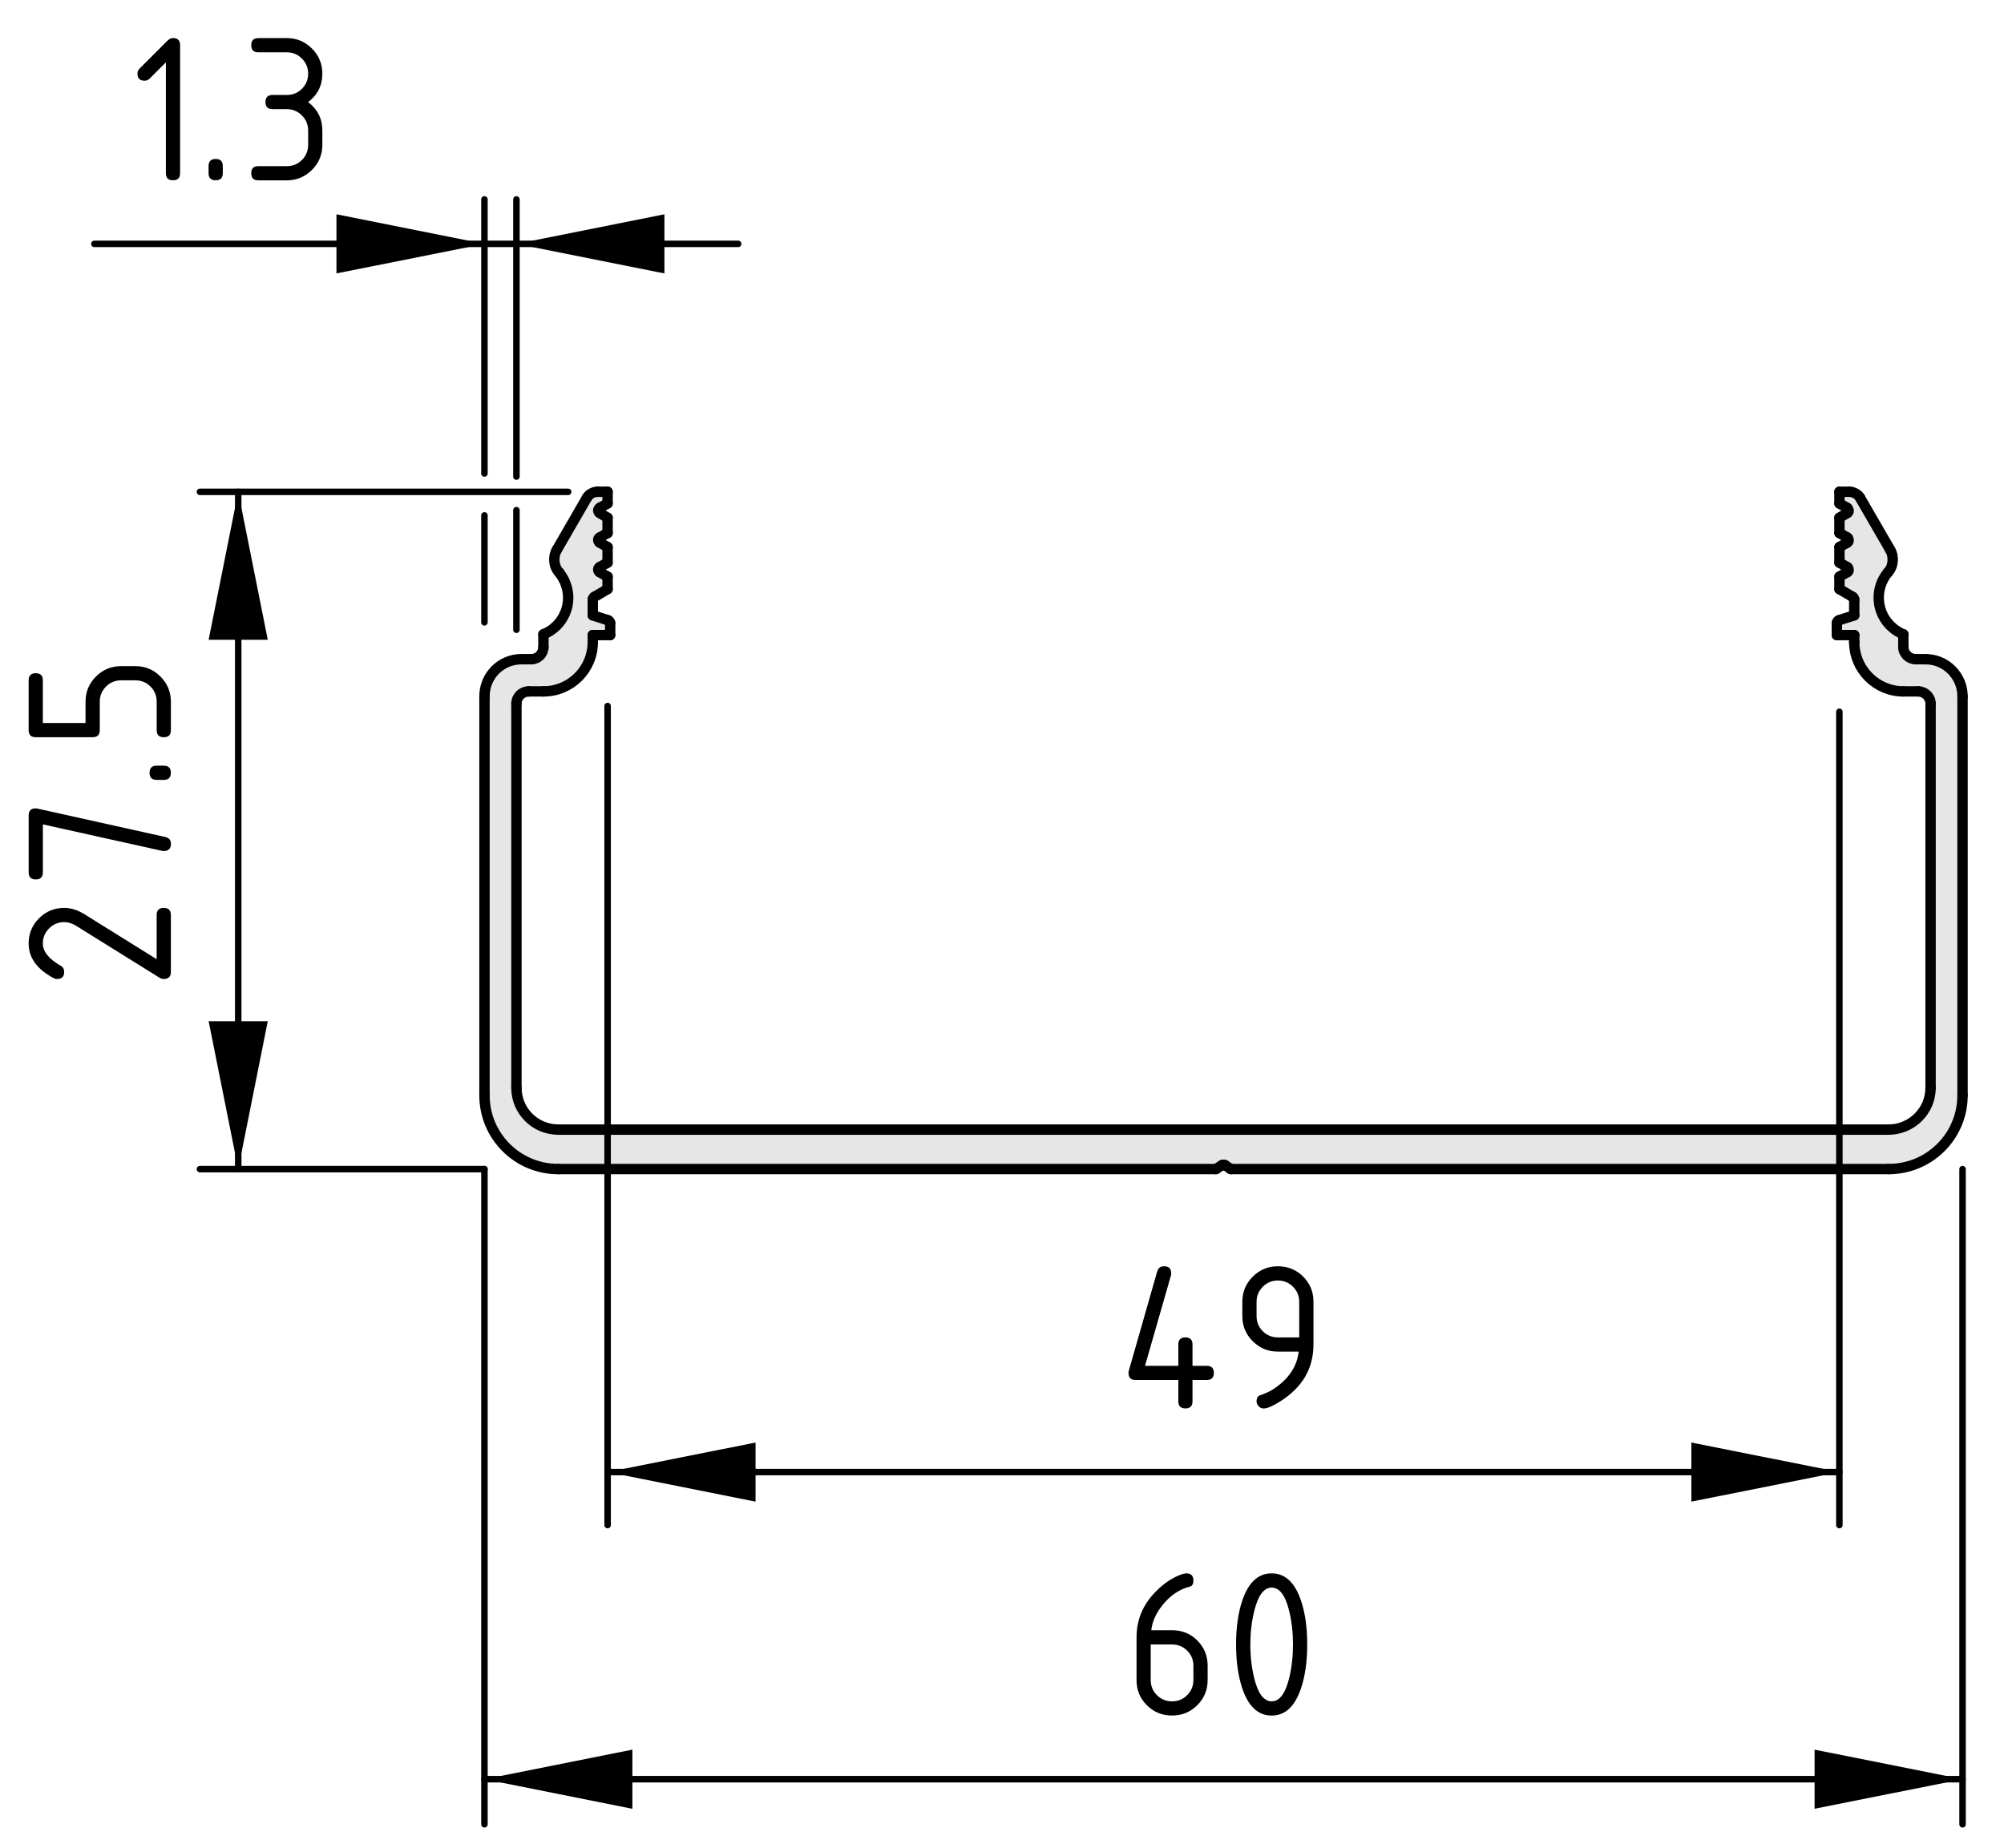 <?xml version="1.0" encoding="utf-8"?>
<!-- Generator: Adobe Illustrator 24.0.2, SVG Export Plug-In . SVG Version: 6.00 Build 0)  -->
<svg version="1.1" xmlns="http://www.w3.org/2000/svg" xmlns:xlink="http://www.w3.org/1999/xlink" x="0px" y="0px"
	 viewBox="0 0 77.175 71.184" style="enable-background:new 0 0 77.175 71.184;" xml:space="preserve">
<style type="text/css">
	.st0{fill:#E6E6E6;}
	.st1{fill:none;stroke:#000000;stroke-width:0.4;stroke-linecap:round;stroke-miterlimit:10;}
	.st2{fill:none;stroke:#000000;stroke-width:0.25;stroke-linecap:round;stroke-miterlimit:10;}
</style>
<g id="Kontur">
	<g id="LINE_50_">
		<g id="XMLID_1_">
			<g>
				<path class="st0" d="M75.578,26.823v15.37c0,1.57-1.271,2.841-2.85,2.841h-25.33
					l-0.221-0.15c-0.01-0.01-0.04-0.01-0.06-0.01c-0.02,0-0.05,0-0.061,0.01
					l-0.229,0.15H21.498c-1.57,0-2.84-1.271-2.84-2.841V26.823
					c0-0.79,0.63-1.43,1.42-1.43h0.38c0.26,0,0.47-0.21,0.47-0.47v-0.49
					c0.78-0.31,1.16-1.2,0.84-1.98c-0.04-0.12-0.16-0.31-0.24-0.41
					c-0.21-0.22-0.24-0.61-0.08-0.87l1.15-1.99
					c0.07-0.14,0.25-0.24,0.41-0.24h0.39v0.45l-0.3,0.17
					c-0.06,0.04-0.08,0.1-0.04,0.16c0,0.01,0.02,0.03,0.04,0.04
					l0.3,0.18v0.59l-0.3,0.17c-0.06,0.03-0.08,0.1-0.04,0.16
					c0,0.01,0.02,0.03,0.04,0.04l0.3,0.17v0.6l-0.3,0.17
					c-0.06,0.03-0.08,0.1-0.04,0.16c0,0.01,0.02,0.03,0.04,0.04
					l0.3,0.17v0.48l-0.51,0.3c-0.03,0.02-0.06,0.06-0.06,0.1v0.61
					l0.59,0.19c0.04,0.01,0.08,0.06,0.08,0.11v0.46h-0.67v0.27
					c0,1.05-0.85,1.9-1.9,1.9h-0.56c-0.27,0-0.48,0.21-0.48,0.47
					v14.8c0,0.891,0.72,1.61,1.61,1.61h51.23
					c0.89,0,1.619-0.72,1.619-1.61V27.103c0-0.26-0.22-0.47-0.479-0.47
					h-0.57c-1.04,0-1.89-0.85-1.89-1.9v-0.27h-0.67v-0.46
					c0-0.05,0.04-0.1,0.08-0.11l0.59-0.19v-0.61
					c0-0.04-0.03-0.08-0.061-0.1l-0.51-0.3v-0.48l0.3-0.17
					c0.061-0.03,0.07-0.1,0.04-0.16c-0.01-0.01-0.02-0.03-0.04-0.04
					l-0.3-0.17v-0.6l0.3-0.17c0.061-0.03,0.07-0.1,0.04-0.16
					c-0.01-0.01-0.02-0.03-0.04-0.04l-0.3-0.17v-0.59l0.3-0.18
					c0.061-0.03,0.07-0.1,0.04-0.15c-0.01-0.02-0.02-0.04-0.04-0.05
					l-0.3-0.17v-0.45h0.391c0.149,0,0.34,0.1,0.409,0.24l1.15,1.99
					c0.16,0.26,0.13,0.65-0.08,0.87c-0.54,0.64-0.46,1.6,0.18,2.14
					c0.101,0.09,0.29,0.21,0.41,0.25v0.49c0,0.26,0.221,0.47,0.48,0.47h0.38
					C74.938,25.393,75.578,26.033,75.578,26.823z"/>
			</g>
			<g>
				<line class="st1" x1="20.928" y1="24.923" x2="20.928" y2="24.433"/>
				<path class="st1" d="M20.928,24.433c0.78-0.31,1.16-1.2,0.84-1.98
					c-0.04-0.12-0.16-0.31-0.24-0.41"/>
				<path class="st1" d="M21.448,21.173c-0.16,0.26-0.13,0.65,0.08,0.87"/>
				<line class="st1" x1="22.598" y1="19.183" x2="21.448" y2="21.173"/>
				<path class="st1" d="M23.008,18.943c-0.16,0-0.34,0.1-0.41,0.24"/>
				<line class="st1" x1="23.008" y1="18.943" x2="23.398" y2="18.943"/>
				<line class="st1" x1="23.398" y1="18.943" x2="23.398" y2="19.393"/>
				<line class="st1" x1="23.398" y1="19.393" x2="23.098" y2="19.563"/>
				<path class="st1" d="M23.098,19.563c-0.06,0.04-0.08,0.1-0.04,0.16
					c0,0.01,0.02,0.03,0.04,0.04"/>
				<line class="st1" x1="23.098" y1="19.763" x2="23.398" y2="19.943"/>
				<line class="st1" x1="23.398" y1="19.943" x2="23.398" y2="20.533"/>
				<line class="st1" x1="23.398" y1="20.533" x2="23.098" y2="20.703"/>
				<path class="st1" d="M23.098,20.703c-0.06,0.03-0.08,0.1-0.04,0.16
					c0,0.01,0.02,0.03,0.04,0.04"/>
				<line class="st1" x1="23.098" y1="20.903" x2="23.398" y2="21.073"/>
				<line class="st1" x1="23.398" y1="21.073" x2="23.398" y2="21.673"/>
				<line class="st1" x1="23.398" y1="21.673" x2="23.098" y2="21.843"/>
				<path class="st1" d="M23.098,21.843c-0.06,0.03-0.08,0.1-0.04,0.16
					c0,0.01,0.02,0.03,0.04,0.04"/>
				<line class="st1" x1="23.098" y1="22.043" x2="23.398" y2="22.213"/>
				<line class="st1" x1="23.398" y1="22.213" x2="23.398" y2="22.693"/>
				<line class="st1" x1="23.398" y1="22.693" x2="22.888" y2="22.993"/>
				<path class="st1" d="M22.888,22.993c-0.03,0.02-0.06,0.06-0.06,0.1"/>
				<line class="st1" x1="22.828" y1="23.093" x2="22.828" y2="23.703"/>
				<line class="st1" x1="22.828" y1="23.703" x2="23.418" y2="23.893"/>
				<path class="st1" d="M23.498,24.003c0-0.05-0.04-0.1-0.08-0.11"/>
				<line class="st1" x1="23.498" y1="24.003" x2="23.498" y2="24.463"/>
				<line class="st1" x1="23.498" y1="24.463" x2="22.828" y2="24.463"/>
				<line class="st1" x1="22.828" y1="24.463" x2="22.828" y2="24.733"/>
				<path class="st1" d="M20.928,26.633c1.05,0,1.9-0.85,1.9-1.9"/>
				<line class="st1" x1="20.928" y1="26.633" x2="20.368" y2="26.633"/>
				<path class="st1" d="M20.368,26.633c-0.27,0-0.48,0.21-0.48,0.47"/>
				<line class="st1" x1="19.888" y1="41.902" x2="19.888" y2="27.103"/>
				<path class="st1" d="M19.888,41.902c0,0.891,0.72,1.61,1.61,1.61"/>
				<line class="st1" x1="21.498" y1="43.513" x2="72.728" y2="43.513"/>
				<path class="st1" d="M72.728,43.513c0.89,0,1.619-0.72,1.619-1.61"/>
				<line class="st1" x1="74.347" y1="27.103" x2="74.347" y2="41.902"/>
				<path class="st1" d="M74.347,27.103c0-0.26-0.22-0.47-0.479-0.47"/>
				<line class="st1" x1="73.868" y1="26.633" x2="73.298" y2="26.633"/>
				<path class="st1" d="M71.408,24.733c0,1.05,0.85,1.9,1.89,1.9"/>
				<line class="st1" x1="71.408" y1="24.733" x2="71.408" y2="24.463"/>
				<line class="st1" x1="71.408" y1="24.463" x2="70.738" y2="24.463"/>
				<line class="st1" x1="70.738" y1="24.463" x2="70.738" y2="24.003"/>
				<path class="st1" d="M70.818,23.893c-0.04,0.01-0.08,0.06-0.08,0.11"/>
				<line class="st1" x1="70.818" y1="23.893" x2="71.408" y2="23.703"/>
				<line class="st1" x1="71.408" y1="23.703" x2="71.408" y2="23.093"/>
				<path class="st1" d="M71.408,23.093c0-0.04-0.03-0.08-0.061-0.1"/>
				<line class="st1" x1="71.347" y1="22.993" x2="70.838" y2="22.693"/>
				<line class="st1" x1="70.838" y1="22.693" x2="70.838" y2="22.213"/>
				<line class="st1" x1="70.838" y1="22.213" x2="71.137" y2="22.043"/>
				<path class="st1" d="M71.137,22.043c0.061-0.03,0.07-0.1,0.04-0.16
					c-0.01-0.01-0.02-0.03-0.04-0.04"/>
				<line class="st1" x1="71.137" y1="21.843" x2="70.838" y2="21.673"/>
				<line class="st1" x1="70.838" y1="21.673" x2="70.838" y2="21.073"/>
				<line class="st1" x1="70.838" y1="21.073" x2="71.137" y2="20.903"/>
				<path class="st1" d="M71.137,20.903c0.061-0.03,0.07-0.1,0.04-0.16
					c-0.01-0.01-0.02-0.03-0.04-0.04"/>
				<line class="st1" x1="71.137" y1="20.703" x2="70.838" y2="20.533"/>
				<line class="st1" x1="70.838" y1="20.533" x2="70.838" y2="19.943"/>
				<line class="st1" x1="70.838" y1="19.943" x2="71.137" y2="19.763"/>
				<path class="st1" d="M71.137,19.763c0.061-0.03,0.07-0.1,0.04-0.15
					c-0.01-0.02-0.02-0.04-0.04-0.05"/>
				<line class="st1" x1="71.137" y1="19.563" x2="70.838" y2="19.393"/>
				<line class="st1" x1="70.838" y1="19.393" x2="70.838" y2="18.943"/>
				<line class="st1" x1="70.838" y1="18.943" x2="71.228" y2="18.943"/>
				<path class="st1" d="M71.637,19.183c-0.069-0.14-0.26-0.24-0.409-0.24"/>
				<line class="st1" x1="72.788" y1="21.173" x2="71.637" y2="19.183"/>
				<path class="st1" d="M72.708,22.043c0.21-0.22,0.24-0.61,0.08-0.87"/>
				<path class="st1" d="M72.708,22.043c-0.54,0.64-0.46,1.6,0.18,2.14
					c0.101,0.09,0.29,0.21,0.41,0.25"/>
				<line class="st1" x1="73.298" y1="24.433" x2="73.298" y2="24.923"/>
				<path class="st1" d="M73.298,24.923c0,0.26,0.221,0.47,0.48,0.47"/>
				<line class="st1" x1="73.778" y1="25.393" x2="74.158" y2="25.393"/>
				<path class="st1" d="M75.578,26.823c0-0.79-0.64-1.43-1.42-1.43"/>
				<line class="st1" x1="75.578" y1="42.192" x2="75.578" y2="26.823"/>
				<path class="st1" d="M72.728,45.033c1.579,0,2.85-1.271,2.85-2.841"/>
				<line class="st1" x1="47.398" y1="45.033" x2="72.728" y2="45.033"/>
				<line class="st1" x1="47.398" y1="45.033" x2="47.177" y2="44.883"/>
				<path class="st1" d="M47.177,44.883c-0.01-0.01-0.04-0.01-0.06-0.01"/>
				<path class="st1" d="M47.118,44.873c-0.02,0-0.05,0-0.061,0.01"/>
				<line class="st1" x1="21.498" y1="45.033" x2="46.828" y2="45.033"/>
				<path class="st1" d="M18.658,42.192c0,1.57,1.27,2.841,2.84,2.841"/>
				<line class="st1" x1="18.658" y1="26.823" x2="18.658" y2="42.192"/>
				<path class="st1" d="M20.078,25.393c-0.79,0-1.42,0.64-1.42,1.43"/>
				<line class="st1" x1="20.078" y1="25.393" x2="20.458" y2="25.393"/>
				<path class="st1" d="M20.458,25.393c0.26,0,0.47-0.21,0.47-0.47"/>
				<line class="st1" x1="47.057" y1="44.883" x2="46.828" y2="45.033"/>
			</g>
		</g>
	</g>
</g>
<g id="Bemaßung">
	<g id="SOLID_4_">
		<polygon points="9.174,45.035 10.312,39.338 8.035,39.338 		"/>
	</g>
	<g id="SOLID_5_">
		<polygon points="9.174,18.946 8.035,24.644 10.312,24.644 		"/>
	</g>
	<line class="st2" x1="18.656" y1="45.035" x2="7.699" y2="45.035"/>
	<line class="st2" x1="21.881" y1="18.946" x2="7.699" y2="18.946"/>
	<g id="LINE_59_">
		<line class="st2" x1="9.174" y1="45.035" x2="9.174" y2="18.946"/>
	</g>
	<g id="MTEXT_2_">
		<g>
			<path d="M1.103,36.342c0-0.379,0.134-0.702,0.4-0.969
				c0.268-0.267,0.59-0.4,0.969-0.4c0.261,0,0.523,0.083,0.789,0.249
				l2.772,1.727v-1.702c0-0.183,0.091-0.274,0.274-0.274
				c0.182,0,0.273,0.091,0.273,0.274v2.191c0,0.183-0.091,0.274-0.273,0.274
				c-0.056,0-0.108-0.015-0.158-0.046l-3.225-2.008
				c-0.147-0.091-0.298-0.137-0.453-0.137c-0.227,0-0.42,0.08-0.58,0.241
				c-0.161,0.161-0.241,0.354-0.241,0.581c0,0.31,0.229,0.596,0.688,0.859
				c0.089,0.05,0.133,0.129,0.133,0.237c0,0.183-0.091,0.274-0.273,0.274
				c-0.041,0-0.079-0.008-0.112-0.025C1.431,37.347,1.103,36.898,1.103,36.342z"/>
			<path d="M1.651,31.756v1.847c0,0.183-0.091,0.274-0.274,0.274
				c-0.182,0-0.273-0.091-0.273-0.274v-2.191c0-0.18,0.089-0.271,0.266-0.274
				c0.017,0,0.039,0.003,0.066,0.008l4.931,1.096
				c0.144,0.033,0.216,0.121,0.216,0.261c0,0.186-0.092,0.278-0.273,0.278
				c-0.028,0-0.049-0.001-0.062-0.004L1.651,31.756z"/>
			<path d="M6.033,30.042c-0.183,0-0.274-0.091-0.274-0.274s0.092-0.274,0.274-0.274
				h0.274c0.182,0,0.273,0.091,0.273,0.274s-0.092,0.274-0.273,0.274H6.033z"/>
			<path d="M3.568,28.398H1.376c-0.182,0-0.273-0.091-0.273-0.274v-1.917
				c0-0.183,0.092-0.274,0.273-0.274c0.184,0,0.274,0.091,0.274,0.274v1.644H3.294
				v-0.822c0-0.379,0.134-0.702,0.402-0.969s0.591-0.4,0.967-0.4H5.212
				c0.379,0,0.701,0.134,0.969,0.402c0.267,0.269,0.4,0.591,0.4,0.967v1.096
				c0,0.183-0.092,0.274-0.273,0.274c-0.184,0-0.274-0.091-0.274-0.274v-1.096
				c0-0.229-0.079-0.424-0.238-0.583s-0.354-0.239-0.583-0.239H4.663
				c-0.227,0-0.42,0.08-0.58,0.241c-0.161,0.161-0.241,0.354-0.241,0.581v1.096
				C3.842,28.307,3.751,28.398,3.568,28.398z"/>
		</g>
	</g>
	<polygon points="18.656,9.394 12.957,8.255 12.957,10.532 	"/>
	<line class="st2" x1="18.656" y1="9.394" x2="3.634" y2="9.394"/>
	<g id="MTEXT_3_">
		<g>
			<path d="M6.388,2.402L5.759,3.032C5.706,3.084,5.642,3.109,5.568,3.109
				c-0.183,0-0.275-0.091-0.275-0.274c0-0.074,0.026-0.138,0.079-0.19
				l1.07-1.071C6.514,1.502,6.588,1.466,6.662,1.466
				c0.183,0,0.274,0.092,0.274,0.273v4.932c0,0.182-0.091,0.273-0.274,0.273
				S6.388,6.854,6.388,6.671V2.402z"/>
			<path d="M8.032,6.397c0-0.183,0.091-0.274,0.274-0.274s0.274,0.092,0.274,0.274
				v0.274c0,0.182-0.091,0.273-0.274,0.273S8.032,6.853,8.032,6.671V6.397z"/>
			<path d="M11.045,4.205h-0.548c-0.183,0-0.274-0.091-0.274-0.274
				c0-0.182,0.091-0.273,0.274-0.273h0.548c0.229,0,0.424-0.079,0.583-0.238
				s0.239-0.354,0.239-0.584c0-0.227-0.08-0.42-0.241-0.58
				c-0.161-0.161-0.354-0.241-0.581-0.241H9.949c-0.183,0-0.274-0.091-0.274-0.274
				c0-0.182,0.091-0.273,0.274-0.273h1.096c0.379,0,0.702,0.134,0.969,0.402
				s0.4,0.591,0.4,0.967c0,0.454-0.183,0.819-0.548,1.096
				c0.365,0.277,0.548,0.643,0.548,1.096v0.549c0,0.379-0.134,0.701-0.402,0.969
				c-0.269,0.267-0.591,0.4-0.967,0.4H9.949c-0.183,0-0.274-0.092-0.274-0.273
				c0-0.184,0.091-0.274,0.274-0.274h1.096c0.229,0,0.424-0.079,0.583-0.238
				s0.239-0.354,0.239-0.583V5.026c0-0.227-0.08-0.42-0.241-0.58
				C11.466,4.285,11.272,4.205,11.045,4.205z"/>
		</g>
	</g>
	<g id="SOLID_7_">
		<polygon points="19.888,9.394 25.587,10.532 25.587,8.255 		"/>
	</g>
	<path class="st2" d="M18.656,18.239c0-3.519,0-7.039,0-10.558"/>
	<path class="st2" d="M18.656,23.974c0-1.373,0-2.747,0-4.121"/>
	<path class="st2" d="M19.888,18.358c0-3.559,0-7.117,0-10.676"/>
	<path class="st2" d="M19.888,24.259c0-1.536,0-3.072,0-4.608"/>
	<g id="LINE_63_">
		<line class="st2" x1="18.656" y1="9.394" x2="19.888" y2="9.394"/>
	</g>
	<g id="LINE_64_">
		<line class="st2" x1="19.888" y1="9.394" x2="28.427" y2="9.394"/>
	</g>
	<g id="SOLID">
		<polygon points="18.656,68.536 24.353,69.675 24.353,67.398 		"/>
	</g>
	<g id="SOLID_1_">
		<polygon points="75.579,68.536 69.881,67.398 69.881,69.675 		"/>
	</g>
	<line class="st2" x1="18.656" y1="45.035" x2="18.656" y2="70.274"/>
	<line class="st2" x1="75.579" y1="45.035" x2="75.579" y2="70.274"/>
	<g id="LINE_53_">
		<line class="st2" x1="18.656" y1="68.536" x2="75.579" y2="68.536"/>
	</g>
	<g id="MTEXT">
		<g>
			<path d="M45.685,60.607c0.183,0,0.274,0.092,0.274,0.273
				c0,0.136-0.047,0.215-0.137,0.237c-0.408,0.103-0.764,0.346-1.067,0.73
				c-0.241,0.304-0.38,0.621-0.419,0.95h0.801c0.387,0,0.713,0.133,0.975,0.398
				c0.264,0.266,0.395,0.59,0.395,0.971v0.549c0,0.381-0.133,0.705-0.4,0.971
				c-0.267,0.266-0.59,0.398-0.969,0.398c-0.382,0-0.705-0.132-0.971-0.396
				c-0.266-0.264-0.398-0.586-0.398-0.965v-1.652c0-0.619,0.205-1.163,0.617-1.631
				c0.322-0.362,0.672-0.619,1.051-0.771C45.544,60.627,45.628,60.607,45.685,60.607
				z M44.315,63.346v1.37c0,0.229,0.08,0.424,0.239,0.583
				s0.354,0.238,0.583,0.238s0.424-0.08,0.583-0.241
				c0.159-0.16,0.239-0.354,0.239-0.58v-0.549c0-0.229-0.08-0.424-0.241-0.583
				s-0.354-0.238-0.581-0.238H44.315z"/>
			<path d="M50.342,63.346c0,0.653-0.08,1.218-0.241,1.693
				c-0.235,0.697-0.611,1.046-1.129,1.046s-0.894-0.348-1.129-1.042
				c-0.161-0.476-0.241-1.042-0.241-1.697s0.08-1.222,0.241-1.697
				c0.235-0.694,0.611-1.042,1.129-1.042s0.894,0.349,1.129,1.046
				C50.262,62.128,50.342,62.692,50.342,63.346z M49.794,63.346
				c0-0.454-0.048-0.881-0.145-1.282c-0.146-0.606-0.373-0.909-0.677-0.909
				c-0.302,0-0.526,0.305-0.673,0.913c-0.1,0.409-0.148,0.836-0.148,1.278
				c0,0.451,0.048,0.879,0.145,1.282c0.146,0.606,0.373,0.909,0.677,0.909
				s0.53-0.303,0.677-0.909C49.746,64.225,49.794,63.797,49.794,63.346z"/>
		</g>
	</g>
	<g id="SOLID_2_">
		<polygon points="23.399,56.705 29.097,57.844 29.097,55.567 		"/>
	</g>
	<g id="SOLID_3_">
		<polygon points="70.835,56.705 65.136,55.567 65.136,57.844 		"/>
	</g>
	<line class="st2" x1="23.399" y1="27.195" x2="23.399" y2="58.748"/>
	<line class="st2" x1="70.835" y1="27.417" x2="70.835" y2="58.748"/>
	<g id="LINE_56_">
		<line class="st2" x1="23.399" y1="56.705" x2="70.835" y2="56.705"/>
	</g>
	<g id="MTEXT_1_">
		<g>
			<path d="M43.46,52.887c0-0.031,0.003-0.056,0.008-0.075l1.096-3.835
				c0.039-0.133,0.128-0.199,0.266-0.199c0.184,0,0.274,0.092,0.274,0.274
				c0,0.025-0.003,0.052-0.01,0.079l-0.999,3.481h1.283v-0.821
				c0-0.184,0.091-0.274,0.273-0.274s0.273,0.091,0.273,0.274v0.821h0.549
				c0.182,0,0.273,0.091,0.273,0.274c0,0.182-0.092,0.273-0.273,0.273h-0.549
				v0.822c0,0.182-0.091,0.273-0.273,0.273s-0.273-0.092-0.273-0.273v-0.822
				h-1.645C43.551,53.16,43.46,53.068,43.46,52.887z"/>
			<path d="M48.665,54.256c-0.072,0-0.137-0.027-0.191-0.083s-0.083-0.119-0.083-0.19
				c0-0.128,0.046-0.207,0.137-0.237c0.199-0.066,0.365-0.143,0.498-0.228
				c0.59-0.383,0.919-0.866,0.988-1.453h-0.802c-0.379,0-0.701-0.134-0.969-0.4
				c-0.268-0.268-0.4-0.59-0.4-0.969v-0.549c0-0.379,0.133-0.701,0.4-0.969
				c0.268-0.267,0.59-0.4,0.969-0.4c0.383,0,0.706,0.132,0.972,0.396
				c0.266,0.264,0.398,0.586,0.398,0.965v1.652c0,0.93-0.433,1.664-1.299,2.203
				C49.003,54.169,48.798,54.256,48.665,54.256z M50.034,51.517v-1.37
				c0-0.227-0.08-0.42-0.24-0.58c-0.161-0.161-0.354-0.241-0.582-0.241
				c-0.227,0-0.42,0.08-0.58,0.241c-0.161,0.16-0.241,0.354-0.241,0.58v0.549
				c0,0.229,0.079,0.424,0.239,0.583c0.158,0.159,0.354,0.238,0.582,0.238H50.034z
				"/>
		</g>
	</g>
</g>
</svg>
